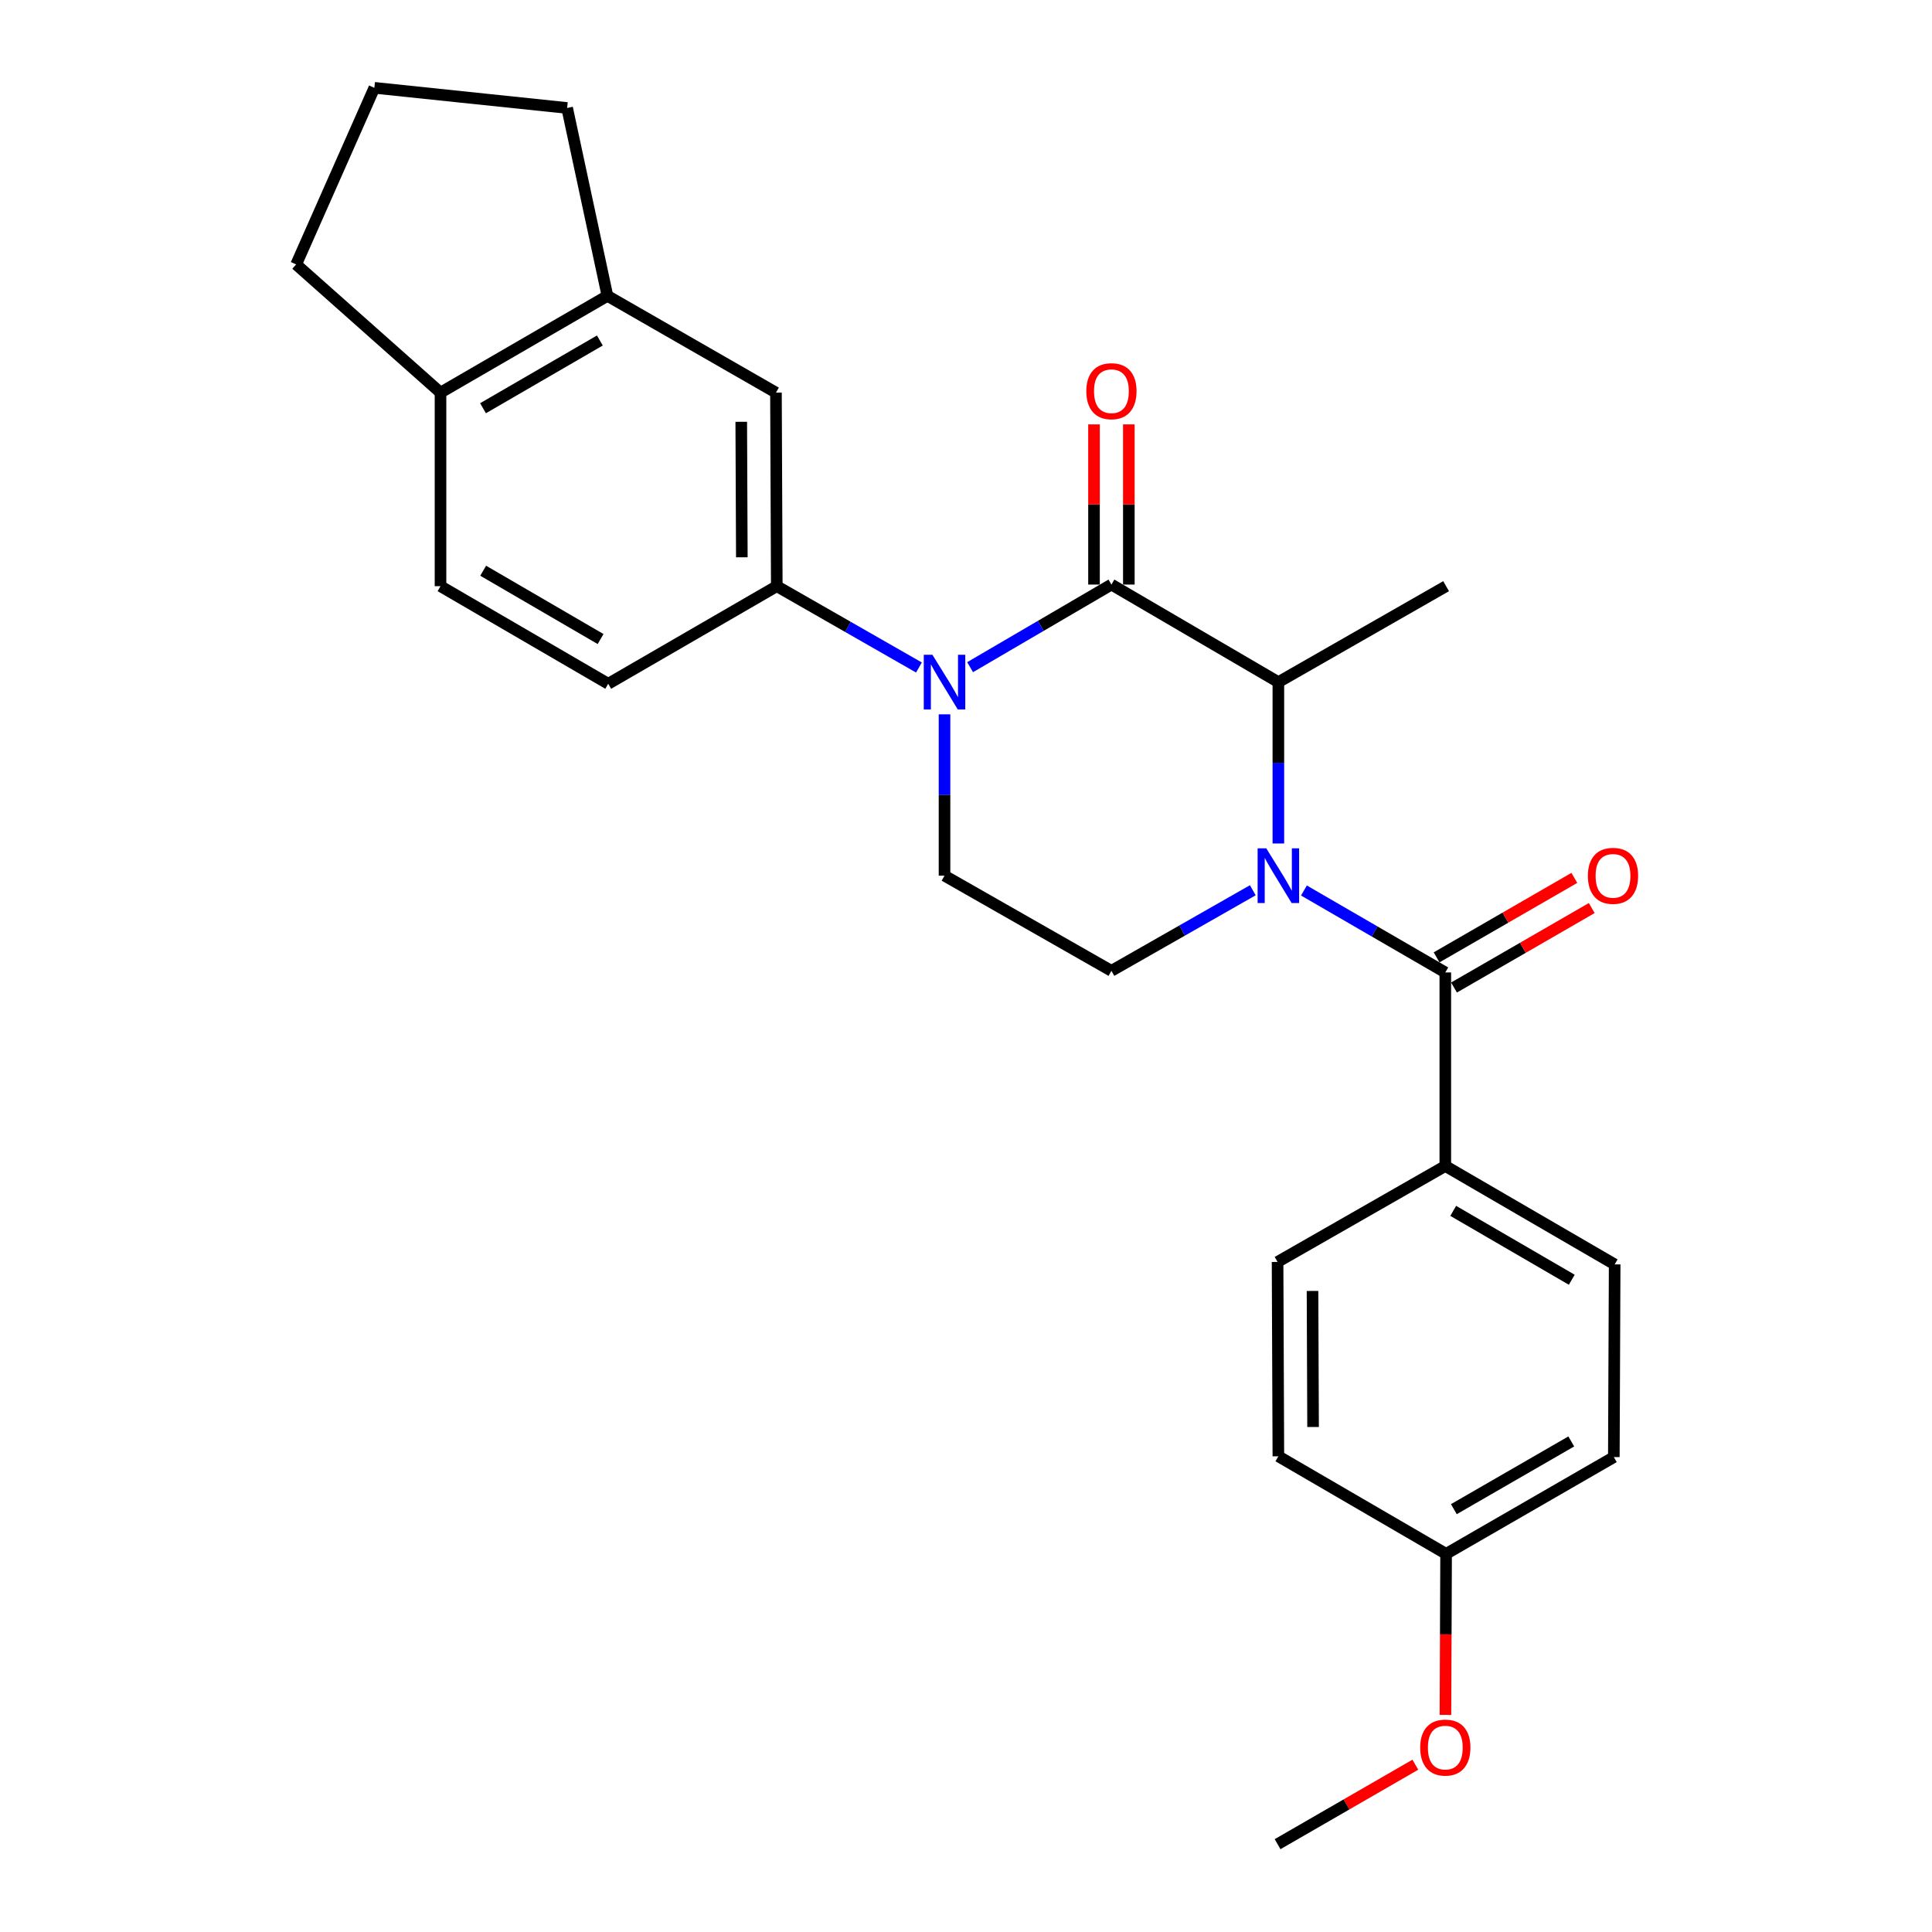 <?xml version='1.0' encoding='iso-8859-1'?>
<svg version='1.1' baseProfile='full'
              xmlns='http://www.w3.org/2000/svg'
                      xmlns:rdkit='http://www.rdkit.org/xml'
                      xmlns:xlink='http://www.w3.org/1999/xlink'
                  xml:space='preserve'
width='1000px' height='1000px' viewBox='0 0 1000 1000'>
<!-- END OF HEADER -->
<rect style='opacity:1.0;fill:#FFFFFF;stroke:none' width='1000' height='1000' x='0' y='0'> </rect>
<path class='bond-2' d='M 674.917,460.923 L 711.503,482.129' style='fill:none;fill-rule:evenodd;stroke:#0000FF;stroke-width:6px;stroke-linecap:butt;stroke-linejoin:miter;stroke-opacity:1' />
<path class='bond-2' d='M 711.503,482.129 L 748.088,503.335' style='fill:none;fill-rule:evenodd;stroke:#000000;stroke-width:6px;stroke-linecap:butt;stroke-linejoin:miter;stroke-opacity:1' />
<path class='bond-3' d='M 661.68,436.586 L 661.68,394.829' style='fill:none;fill-rule:evenodd;stroke:#0000FF;stroke-width:6px;stroke-linecap:butt;stroke-linejoin:miter;stroke-opacity:1' />
<path class='bond-3' d='M 661.68,394.829 L 661.68,353.072' style='fill:none;fill-rule:evenodd;stroke:#000000;stroke-width:6px;stroke-linecap:butt;stroke-linejoin:miter;stroke-opacity:1' />
<path class='bond-5' d='M 648.453,460.79 L 611.862,481.647' style='fill:none;fill-rule:evenodd;stroke:#0000FF;stroke-width:6px;stroke-linecap:butt;stroke-linejoin:miter;stroke-opacity:1' />
<path class='bond-5' d='M 611.862,481.647 L 575.272,502.504' style='fill:none;fill-rule:evenodd;stroke:#000000;stroke-width:6px;stroke-linecap:butt;stroke-linejoin:miter;stroke-opacity:1' />
<path class='bond-0' d='M 575.272,302.567 L 661.68,353.072' style='fill:none;fill-rule:evenodd;stroke:#000000;stroke-width:6px;stroke-linecap:butt;stroke-linejoin:miter;stroke-opacity:1' />
<path class='bond-1' d='M 575.272,302.567 L 538.698,323.948' style='fill:none;fill-rule:evenodd;stroke:#000000;stroke-width:6px;stroke-linecap:butt;stroke-linejoin:miter;stroke-opacity:1' />
<path class='bond-1' d='M 538.698,323.948 L 502.125,345.33' style='fill:none;fill-rule:evenodd;stroke:#0000FF;stroke-width:6px;stroke-linecap:butt;stroke-linejoin:miter;stroke-opacity:1' />
<path class='bond-10' d='M 584.285,302.567 L 584.285,261.114' style='fill:none;fill-rule:evenodd;stroke:#000000;stroke-width:6px;stroke-linecap:butt;stroke-linejoin:miter;stroke-opacity:1' />
<path class='bond-10' d='M 584.285,261.114 L 584.285,219.662' style='fill:none;fill-rule:evenodd;stroke:#FF0000;stroke-width:6px;stroke-linecap:butt;stroke-linejoin:miter;stroke-opacity:1' />
<path class='bond-10' d='M 566.258,302.567 L 566.258,261.114' style='fill:none;fill-rule:evenodd;stroke:#000000;stroke-width:6px;stroke-linecap:butt;stroke-linejoin:miter;stroke-opacity:1' />
<path class='bond-10' d='M 566.258,261.114 L 566.258,219.662' style='fill:none;fill-rule:evenodd;stroke:#FF0000;stroke-width:6px;stroke-linecap:butt;stroke-linejoin:miter;stroke-opacity:1' />
<path class='bond-4' d='M 475.643,345.498 L 438.853,324.453' style='fill:none;fill-rule:evenodd;stroke:#0000FF;stroke-width:6px;stroke-linecap:butt;stroke-linejoin:miter;stroke-opacity:1' />
<path class='bond-4' d='M 438.853,324.453 L 402.064,303.408' style='fill:none;fill-rule:evenodd;stroke:#000000;stroke-width:6px;stroke-linecap:butt;stroke-linejoin:miter;stroke-opacity:1' />
<path class='bond-26' d='M 488.883,369.736 L 488.883,411.493' style='fill:none;fill-rule:evenodd;stroke:#0000FF;stroke-width:6px;stroke-linecap:butt;stroke-linejoin:miter;stroke-opacity:1' />
<path class='bond-26' d='M 488.883,411.493 L 488.883,453.251' style='fill:none;fill-rule:evenodd;stroke:#000000;stroke-width:6px;stroke-linecap:butt;stroke-linejoin:miter;stroke-opacity:1' />
<path class='bond-8' d='M 748.088,503.335 L 748.088,603.514' style='fill:none;fill-rule:evenodd;stroke:#000000;stroke-width:6px;stroke-linecap:butt;stroke-linejoin:miter;stroke-opacity:1' />
<path class='bond-11' d='M 752.593,511.142 L 788.24,490.573' style='fill:none;fill-rule:evenodd;stroke:#000000;stroke-width:6px;stroke-linecap:butt;stroke-linejoin:miter;stroke-opacity:1' />
<path class='bond-11' d='M 788.24,490.573 L 823.887,470.004' style='fill:none;fill-rule:evenodd;stroke:#FF0000;stroke-width:6px;stroke-linecap:butt;stroke-linejoin:miter;stroke-opacity:1' />
<path class='bond-11' d='M 743.584,495.528 L 779.23,474.959' style='fill:none;fill-rule:evenodd;stroke:#000000;stroke-width:6px;stroke-linecap:butt;stroke-linejoin:miter;stroke-opacity:1' />
<path class='bond-11' d='M 779.23,474.959 L 814.877,454.39' style='fill:none;fill-rule:evenodd;stroke:#FF0000;stroke-width:6px;stroke-linecap:butt;stroke-linejoin:miter;stroke-opacity:1' />
<path class='bond-20' d='M 661.68,353.072 L 748.499,303.408' style='fill:none;fill-rule:evenodd;stroke:#000000;stroke-width:6px;stroke-linecap:butt;stroke-linejoin:miter;stroke-opacity:1' />
<path class='bond-7' d='M 402.064,303.408 L 401.634,203.219' style='fill:none;fill-rule:evenodd;stroke:#000000;stroke-width:6px;stroke-linecap:butt;stroke-linejoin:miter;stroke-opacity:1' />
<path class='bond-7' d='M 383.973,288.457 L 383.671,218.325' style='fill:none;fill-rule:evenodd;stroke:#000000;stroke-width:6px;stroke-linecap:butt;stroke-linejoin:miter;stroke-opacity:1' />
<path class='bond-13' d='M 402.064,303.408 L 314.815,353.923' style='fill:none;fill-rule:evenodd;stroke:#000000;stroke-width:6px;stroke-linecap:butt;stroke-linejoin:miter;stroke-opacity:1' />
<path class='bond-6' d='M 575.272,502.504 L 488.883,453.251' style='fill:none;fill-rule:evenodd;stroke:#000000;stroke-width:6px;stroke-linecap:butt;stroke-linejoin:miter;stroke-opacity:1' />
<path class='bond-9' d='M 401.634,203.219 L 314.404,153.135' style='fill:none;fill-rule:evenodd;stroke:#000000;stroke-width:6px;stroke-linecap:butt;stroke-linejoin:miter;stroke-opacity:1' />
<path class='bond-15' d='M 748.088,603.514 L 835.749,654.45' style='fill:none;fill-rule:evenodd;stroke:#000000;stroke-width:6px;stroke-linecap:butt;stroke-linejoin:miter;stroke-opacity:1' />
<path class='bond-15' d='M 752.181,626.741 L 813.543,662.396' style='fill:none;fill-rule:evenodd;stroke:#000000;stroke-width:6px;stroke-linecap:butt;stroke-linejoin:miter;stroke-opacity:1' />
<path class='bond-16' d='M 748.088,603.514 L 661.269,653.178' style='fill:none;fill-rule:evenodd;stroke:#000000;stroke-width:6px;stroke-linecap:butt;stroke-linejoin:miter;stroke-opacity:1' />
<path class='bond-12' d='M 314.404,153.135 L 228.006,203.219' style='fill:none;fill-rule:evenodd;stroke:#000000;stroke-width:6px;stroke-linecap:butt;stroke-linejoin:miter;stroke-opacity:1' />
<path class='bond-12' d='M 310.485,176.243 L 250.006,211.302' style='fill:none;fill-rule:evenodd;stroke:#000000;stroke-width:6px;stroke-linecap:butt;stroke-linejoin:miter;stroke-opacity:1' />
<path class='bond-22' d='M 314.404,153.135 L 293.543,55.89' style='fill:none;fill-rule:evenodd;stroke:#000000;stroke-width:6px;stroke-linecap:butt;stroke-linejoin:miter;stroke-opacity:1' />
<path class='bond-24' d='M 228.006,203.219 L 153.294,136.86' style='fill:none;fill-rule:evenodd;stroke:#000000;stroke-width:6px;stroke-linecap:butt;stroke-linejoin:miter;stroke-opacity:1' />
<path class='bond-28' d='M 228.006,203.219 L 228.006,303.408' style='fill:none;fill-rule:evenodd;stroke:#000000;stroke-width:6px;stroke-linecap:butt;stroke-linejoin:miter;stroke-opacity:1' />
<path class='bond-14' d='M 314.815,353.923 L 228.006,303.408' style='fill:none;fill-rule:evenodd;stroke:#000000;stroke-width:6px;stroke-linecap:butt;stroke-linejoin:miter;stroke-opacity:1' />
<path class='bond-14' d='M 310.86,330.765 L 250.093,295.404' style='fill:none;fill-rule:evenodd;stroke:#000000;stroke-width:6px;stroke-linecap:butt;stroke-linejoin:miter;stroke-opacity:1' />
<path class='bond-19' d='M 835.749,654.45 L 835.318,754.188' style='fill:none;fill-rule:evenodd;stroke:#000000;stroke-width:6px;stroke-linecap:butt;stroke-linejoin:miter;stroke-opacity:1' />
<path class='bond-18' d='M 661.269,653.178 L 661.68,753.777' style='fill:none;fill-rule:evenodd;stroke:#000000;stroke-width:6px;stroke-linecap:butt;stroke-linejoin:miter;stroke-opacity:1' />
<path class='bond-18' d='M 679.358,668.194 L 679.645,738.614' style='fill:none;fill-rule:evenodd;stroke:#000000;stroke-width:6px;stroke-linecap:butt;stroke-linejoin:miter;stroke-opacity:1' />
<path class='bond-17' d='M 748.499,804.272 L 661.68,753.777' style='fill:none;fill-rule:evenodd;stroke:#000000;stroke-width:6px;stroke-linecap:butt;stroke-linejoin:miter;stroke-opacity:1' />
<path class='bond-21' d='M 748.499,804.272 L 748.328,845.954' style='fill:none;fill-rule:evenodd;stroke:#000000;stroke-width:6px;stroke-linecap:butt;stroke-linejoin:miter;stroke-opacity:1' />
<path class='bond-21' d='M 748.328,845.954 L 748.157,887.636' style='fill:none;fill-rule:evenodd;stroke:#FF0000;stroke-width:6px;stroke-linecap:butt;stroke-linejoin:miter;stroke-opacity:1' />
<path class='bond-27' d='M 748.499,804.272 L 835.318,754.188' style='fill:none;fill-rule:evenodd;stroke:#000000;stroke-width:6px;stroke-linecap:butt;stroke-linejoin:miter;stroke-opacity:1' />
<path class='bond-27' d='M 752.514,781.145 L 813.287,746.086' style='fill:none;fill-rule:evenodd;stroke:#000000;stroke-width:6px;stroke-linecap:butt;stroke-linejoin:miter;stroke-opacity:1' />
<path class='bond-25' d='M 732.583,913.406 L 696.926,933.976' style='fill:none;fill-rule:evenodd;stroke:#FF0000;stroke-width:6px;stroke-linecap:butt;stroke-linejoin:miter;stroke-opacity:1' />
<path class='bond-25' d='M 696.926,933.976 L 661.269,954.545' style='fill:none;fill-rule:evenodd;stroke:#000000;stroke-width:6px;stroke-linecap:butt;stroke-linejoin:miter;stroke-opacity:1' />
<path class='bond-23' d='M 293.543,55.89 L 193.765,45.455' style='fill:none;fill-rule:evenodd;stroke:#000000;stroke-width:6px;stroke-linecap:butt;stroke-linejoin:miter;stroke-opacity:1' />
<path class='bond-29' d='M 193.765,45.455 L 153.294,136.86' style='fill:none;fill-rule:evenodd;stroke:#000000;stroke-width:6px;stroke-linecap:butt;stroke-linejoin:miter;stroke-opacity:1' />
<path  class='atom-0' d='M 655.42 439.091
L 664.7 454.091
Q 665.62 455.571, 667.1 458.251
Q 668.58 460.931, 668.66 461.091
L 668.66 439.091
L 672.42 439.091
L 672.42 467.411
L 668.54 467.411
L 658.58 451.011
Q 657.42 449.091, 656.18 446.891
Q 654.98 444.691, 654.62 444.011
L 654.62 467.411
L 650.94 467.411
L 650.94 439.091
L 655.42 439.091
' fill='#0000FF'/>
<path  class='atom-2' d='M 482.623 338.912
L 491.903 353.912
Q 492.823 355.392, 494.303 358.072
Q 495.783 360.752, 495.863 360.912
L 495.863 338.912
L 499.623 338.912
L 499.623 367.232
L 495.743 367.232
L 485.783 350.832
Q 484.623 348.912, 483.383 346.712
Q 482.183 344.512, 481.823 343.832
L 481.823 367.232
L 478.143 367.232
L 478.143 338.912
L 482.623 338.912
' fill='#0000FF'/>
<path  class='atom-11' d='M 562.272 202.478
Q 562.272 195.678, 565.632 191.878
Q 568.992 188.078, 575.272 188.078
Q 581.552 188.078, 584.912 191.878
Q 588.272 195.678, 588.272 202.478
Q 588.272 209.358, 584.872 213.278
Q 581.472 217.158, 575.272 217.158
Q 569.032 217.158, 565.632 213.278
Q 562.272 209.398, 562.272 202.478
M 575.272 213.958
Q 579.592 213.958, 581.912 211.078
Q 584.272 208.158, 584.272 202.478
Q 584.272 196.918, 581.912 194.118
Q 579.592 191.278, 575.272 191.278
Q 570.952 191.278, 568.592 194.078
Q 566.272 196.878, 566.272 202.478
Q 566.272 208.198, 568.592 211.078
Q 570.952 213.958, 575.272 213.958
' fill='#FF0000'/>
<path  class='atom-12' d='M 821.887 453.331
Q 821.887 446.531, 825.247 442.731
Q 828.607 438.931, 834.887 438.931
Q 841.167 438.931, 844.527 442.731
Q 847.887 446.531, 847.887 453.331
Q 847.887 460.211, 844.487 464.131
Q 841.087 468.011, 834.887 468.011
Q 828.647 468.011, 825.247 464.131
Q 821.887 460.251, 821.887 453.331
M 834.887 464.811
Q 839.207 464.811, 841.527 461.931
Q 843.887 459.011, 843.887 453.331
Q 843.887 447.771, 841.527 444.971
Q 839.207 442.131, 834.887 442.131
Q 830.567 442.131, 828.207 444.931
Q 825.887 447.731, 825.887 453.331
Q 825.887 459.051, 828.207 461.931
Q 830.567 464.811, 834.887 464.811
' fill='#FF0000'/>
<path  class='atom-22' d='M 735.088 904.541
Q 735.088 897.741, 738.448 893.941
Q 741.808 890.141, 748.088 890.141
Q 754.368 890.141, 757.728 893.941
Q 761.088 897.741, 761.088 904.541
Q 761.088 911.421, 757.688 915.341
Q 754.288 919.221, 748.088 919.221
Q 741.848 919.221, 738.448 915.341
Q 735.088 911.461, 735.088 904.541
M 748.088 916.021
Q 752.408 916.021, 754.728 913.141
Q 757.088 910.221, 757.088 904.541
Q 757.088 898.981, 754.728 896.181
Q 752.408 893.341, 748.088 893.341
Q 743.768 893.341, 741.408 896.141
Q 739.088 898.941, 739.088 904.541
Q 739.088 910.261, 741.408 913.141
Q 743.768 916.021, 748.088 916.021
' fill='#FF0000'/>
</svg>
